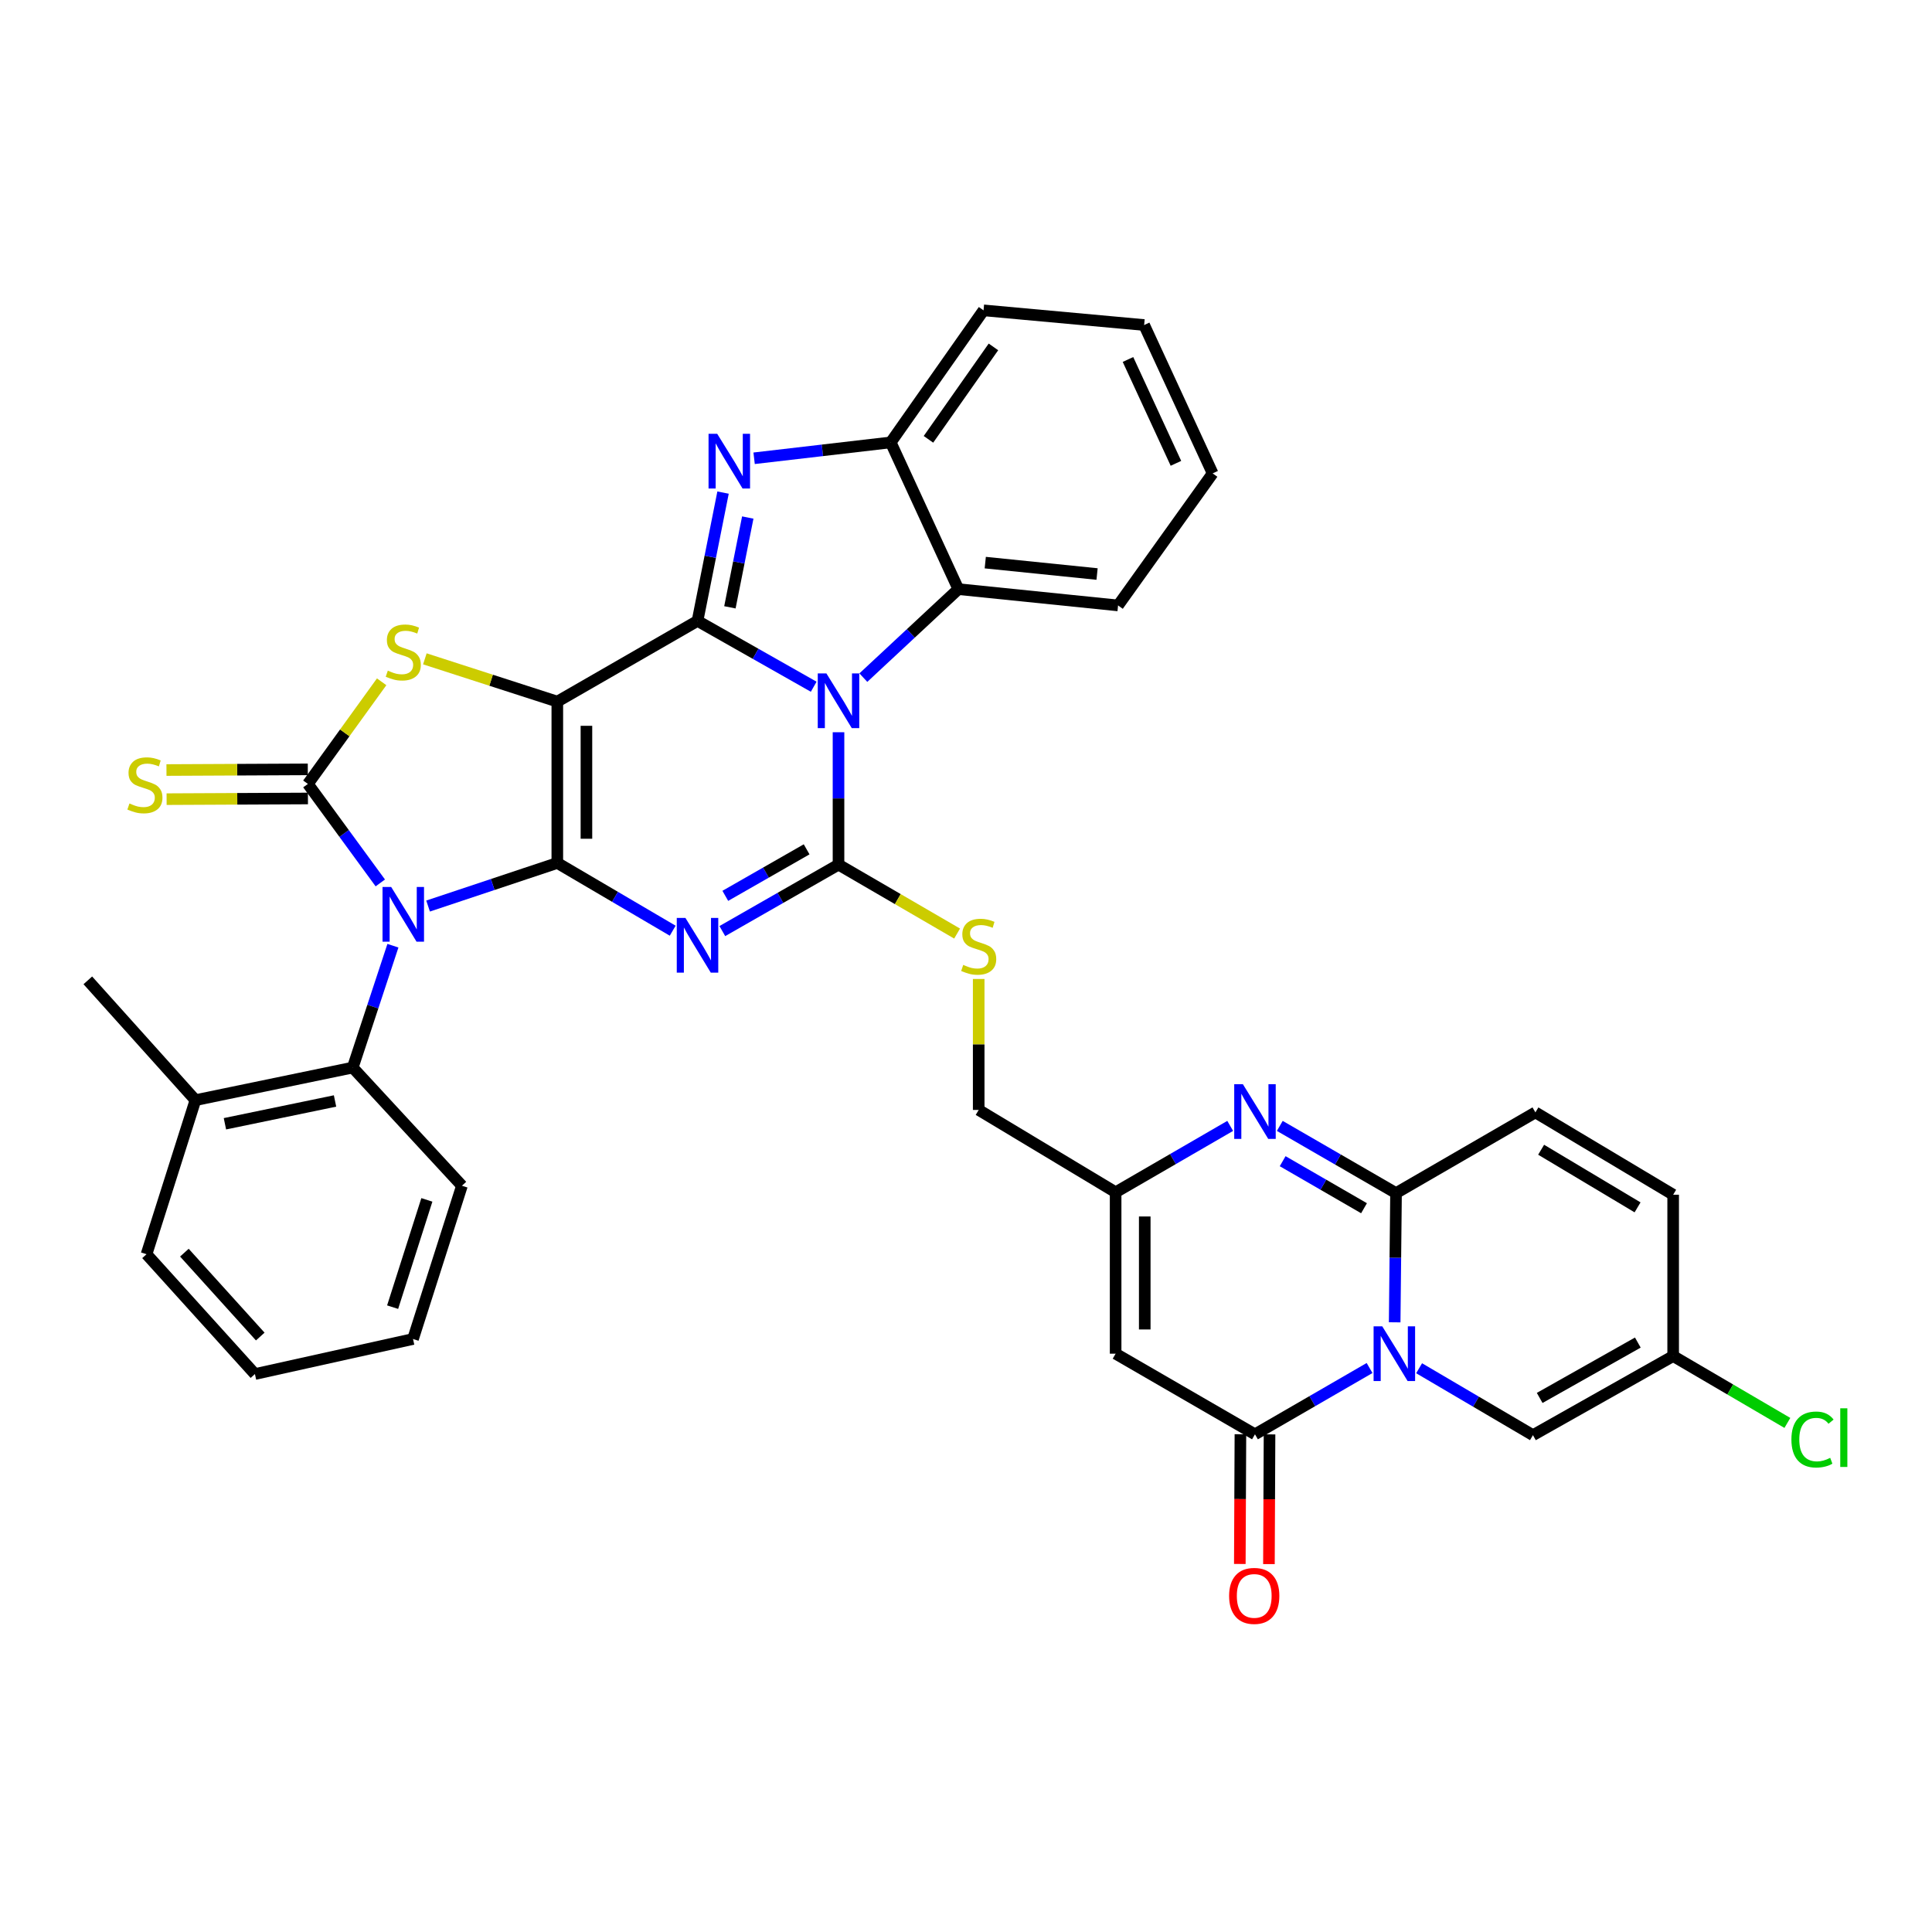 <?xml version='1.0' encoding='iso-8859-1'?>
<svg version='1.1' baseProfile='full'
              xmlns='http://www.w3.org/2000/svg'
                      xmlns:rdkit='http://www.rdkit.org/xml'
                      xmlns:xlink='http://www.w3.org/1999/xlink'
                  xml:space='preserve'
width='1000px' height='1000px' viewBox='0 0 1000 1000'>
<!-- END OF HEADER -->
<rect style='opacity:1.0;fill:#FFFFFF;stroke:none' width='1000' height='1000' x='0' y='0'> </rect>
<path class='bond-0' d='M 288.466,446.662 L 288.466,363.152' style='fill:none;fill-rule:evenodd;stroke:#000000;stroke-width:6px;stroke-linecap:butt;stroke-linejoin:miter;stroke-opacity:1' />
<path class='bond-0' d='M 303.535,434.135 L 303.535,375.678' style='fill:none;fill-rule:evenodd;stroke:#000000;stroke-width:6px;stroke-linecap:butt;stroke-linejoin:miter;stroke-opacity:1' />
<path class='bond-3' d='M 288.466,446.662 L 255.019,457.815' style='fill:none;fill-rule:evenodd;stroke:#000000;stroke-width:6px;stroke-linecap:butt;stroke-linejoin:miter;stroke-opacity:1' />
<path class='bond-3' d='M 255.019,457.815 L 221.573,468.968' style='fill:none;fill-rule:evenodd;stroke:#0000FF;stroke-width:6px;stroke-linecap:butt;stroke-linejoin:miter;stroke-opacity:1' />
<path class='bond-4' d='M 288.466,446.662 L 318.328,464.197' style='fill:none;fill-rule:evenodd;stroke:#000000;stroke-width:6px;stroke-linecap:butt;stroke-linejoin:miter;stroke-opacity:1' />
<path class='bond-4' d='M 318.328,464.197 L 348.19,481.732' style='fill:none;fill-rule:evenodd;stroke:#0000FF;stroke-width:6px;stroke-linecap:butt;stroke-linejoin:miter;stroke-opacity:1' />
<path class='bond-1' d='M 288.466,363.152 L 361.033,321.376' style='fill:none;fill-rule:evenodd;stroke:#000000;stroke-width:6px;stroke-linecap:butt;stroke-linejoin:miter;stroke-opacity:1' />
<path class='bond-8' d='M 288.466,363.152 L 254.186,352.084' style='fill:none;fill-rule:evenodd;stroke:#000000;stroke-width:6px;stroke-linecap:butt;stroke-linejoin:miter;stroke-opacity:1' />
<path class='bond-8' d='M 254.186,352.084 L 219.906,341.016' style='fill:none;fill-rule:evenodd;stroke:#CCCC00;stroke-width:6px;stroke-linecap:butt;stroke-linejoin:miter;stroke-opacity:1' />
<path class='bond-9' d='M 361.033,321.376 L 367.641,288.169' style='fill:none;fill-rule:evenodd;stroke:#000000;stroke-width:6px;stroke-linecap:butt;stroke-linejoin:miter;stroke-opacity:1' />
<path class='bond-9' d='M 367.641,288.169 L 374.248,254.963' style='fill:none;fill-rule:evenodd;stroke:#0000FF;stroke-width:6px;stroke-linecap:butt;stroke-linejoin:miter;stroke-opacity:1' />
<path class='bond-9' d='M 377.795,314.355 L 382.42,291.11' style='fill:none;fill-rule:evenodd;stroke:#000000;stroke-width:6px;stroke-linecap:butt;stroke-linejoin:miter;stroke-opacity:1' />
<path class='bond-9' d='M 382.42,291.11 L 387.045,267.865' style='fill:none;fill-rule:evenodd;stroke:#0000FF;stroke-width:6px;stroke-linecap:butt;stroke-linejoin:miter;stroke-opacity:1' />
<path class='bond-38' d='M 361.033,321.376 L 391.104,338.414' style='fill:none;fill-rule:evenodd;stroke:#000000;stroke-width:6px;stroke-linecap:butt;stroke-linejoin:miter;stroke-opacity:1' />
<path class='bond-38' d='M 391.104,338.414 L 421.174,355.451' style='fill:none;fill-rule:evenodd;stroke:#0000FF;stroke-width:6px;stroke-linecap:butt;stroke-linejoin:miter;stroke-opacity:1' />
<path class='bond-2' d='M 434.011,379.005 L 434.011,413.269' style='fill:none;fill-rule:evenodd;stroke:#0000FF;stroke-width:6px;stroke-linecap:butt;stroke-linejoin:miter;stroke-opacity:1' />
<path class='bond-2' d='M 434.011,413.269 L 434.011,447.532' style='fill:none;fill-rule:evenodd;stroke:#000000;stroke-width:6px;stroke-linecap:butt;stroke-linejoin:miter;stroke-opacity:1' />
<path class='bond-14' d='M 446.871,350.744 L 471.455,327.839' style='fill:none;fill-rule:evenodd;stroke:#0000FF;stroke-width:6px;stroke-linecap:butt;stroke-linejoin:miter;stroke-opacity:1' />
<path class='bond-14' d='M 471.455,327.839 L 496.039,304.934' style='fill:none;fill-rule:evenodd;stroke:#000000;stroke-width:6px;stroke-linecap:butt;stroke-linejoin:miter;stroke-opacity:1' />
<path class='bond-6' d='M 196.843,457 L 178.099,431.378' style='fill:none;fill-rule:evenodd;stroke:#0000FF;stroke-width:6px;stroke-linecap:butt;stroke-linejoin:miter;stroke-opacity:1' />
<path class='bond-6' d='M 178.099,431.378 L 159.354,405.756' style='fill:none;fill-rule:evenodd;stroke:#000000;stroke-width:6px;stroke-linecap:butt;stroke-linejoin:miter;stroke-opacity:1' />
<path class='bond-15' d='M 203.373,489.499 L 192.971,521.037' style='fill:none;fill-rule:evenodd;stroke:#0000FF;stroke-width:6px;stroke-linecap:butt;stroke-linejoin:miter;stroke-opacity:1' />
<path class='bond-15' d='M 192.971,521.037 L 182.57,552.575' style='fill:none;fill-rule:evenodd;stroke:#000000;stroke-width:6px;stroke-linecap:butt;stroke-linejoin:miter;stroke-opacity:1' />
<path class='bond-5' d='M 373.875,481.929 L 403.943,464.731' style='fill:none;fill-rule:evenodd;stroke:#0000FF;stroke-width:6px;stroke-linecap:butt;stroke-linejoin:miter;stroke-opacity:1' />
<path class='bond-5' d='M 403.943,464.731 L 434.011,447.532' style='fill:none;fill-rule:evenodd;stroke:#000000;stroke-width:6px;stroke-linecap:butt;stroke-linejoin:miter;stroke-opacity:1' />
<path class='bond-5' d='M 375.414,463.689 L 396.461,451.65' style='fill:none;fill-rule:evenodd;stroke:#0000FF;stroke-width:6px;stroke-linecap:butt;stroke-linejoin:miter;stroke-opacity:1' />
<path class='bond-5' d='M 396.461,451.65 L 417.509,439.611' style='fill:none;fill-rule:evenodd;stroke:#000000;stroke-width:6px;stroke-linecap:butt;stroke-linejoin:miter;stroke-opacity:1' />
<path class='bond-20' d='M 434.011,447.532 L 464.702,465.372' style='fill:none;fill-rule:evenodd;stroke:#000000;stroke-width:6px;stroke-linecap:butt;stroke-linejoin:miter;stroke-opacity:1' />
<path class='bond-20' d='M 464.702,465.372 L 495.392,483.212' style='fill:none;fill-rule:evenodd;stroke:#CCCC00;stroke-width:6px;stroke-linecap:butt;stroke-linejoin:miter;stroke-opacity:1' />
<path class='bond-21' d='M 159.318,398.222 L 122.739,398.396' style='fill:none;fill-rule:evenodd;stroke:#000000;stroke-width:6px;stroke-linecap:butt;stroke-linejoin:miter;stroke-opacity:1' />
<path class='bond-21' d='M 122.739,398.396 L 86.16,398.57' style='fill:none;fill-rule:evenodd;stroke:#CCCC00;stroke-width:6px;stroke-linecap:butt;stroke-linejoin:miter;stroke-opacity:1' />
<path class='bond-21' d='M 159.39,413.291 L 122.811,413.465' style='fill:none;fill-rule:evenodd;stroke:#000000;stroke-width:6px;stroke-linecap:butt;stroke-linejoin:miter;stroke-opacity:1' />
<path class='bond-21' d='M 122.811,413.465 L 86.232,413.64' style='fill:none;fill-rule:evenodd;stroke:#CCCC00;stroke-width:6px;stroke-linecap:butt;stroke-linejoin:miter;stroke-opacity:1' />
<path class='bond-37' d='M 159.354,405.756 L 178.449,379.325' style='fill:none;fill-rule:evenodd;stroke:#000000;stroke-width:6px;stroke-linecap:butt;stroke-linejoin:miter;stroke-opacity:1' />
<path class='bond-37' d='M 178.449,379.325 L 197.544,352.895' style='fill:none;fill-rule:evenodd;stroke:#CCCC00;stroke-width:6px;stroke-linecap:butt;stroke-linejoin:miter;stroke-opacity:1' />
<path class='bond-7' d='M 708.888,708.084 L 679.23,725.241' style='fill:none;fill-rule:evenodd;stroke:#0000FF;stroke-width:6px;stroke-linecap:butt;stroke-linejoin:miter;stroke-opacity:1' />
<path class='bond-7' d='M 679.23,725.241 L 649.571,742.399' style='fill:none;fill-rule:evenodd;stroke:#000000;stroke-width:6px;stroke-linecap:butt;stroke-linejoin:miter;stroke-opacity:1' />
<path class='bond-18' d='M 734.532,708.201 L 763.991,725.518' style='fill:none;fill-rule:evenodd;stroke:#0000FF;stroke-width:6px;stroke-linecap:butt;stroke-linejoin:miter;stroke-opacity:1' />
<path class='bond-18' d='M 763.991,725.518 L 793.451,742.834' style='fill:none;fill-rule:evenodd;stroke:#000000;stroke-width:6px;stroke-linecap:butt;stroke-linejoin:miter;stroke-opacity:1' />
<path class='bond-42' d='M 721.882,684.427 L 722.232,650.988' style='fill:none;fill-rule:evenodd;stroke:#0000FF;stroke-width:6px;stroke-linecap:butt;stroke-linejoin:miter;stroke-opacity:1' />
<path class='bond-42' d='M 722.232,650.988 L 722.583,617.549' style='fill:none;fill-rule:evenodd;stroke:#000000;stroke-width:6px;stroke-linecap:butt;stroke-linejoin:miter;stroke-opacity:1' />
<path class='bond-16' d='M 390.327,237.202 L 425.681,233.093' style='fill:none;fill-rule:evenodd;stroke:#0000FF;stroke-width:6px;stroke-linecap:butt;stroke-linejoin:miter;stroke-opacity:1' />
<path class='bond-16' d='M 425.681,233.093 L 461.036,228.984' style='fill:none;fill-rule:evenodd;stroke:#000000;stroke-width:6px;stroke-linecap:butt;stroke-linejoin:miter;stroke-opacity:1' />
<path class='bond-10' d='M 722.583,617.549 L 692.501,600.157' style='fill:none;fill-rule:evenodd;stroke:#000000;stroke-width:6px;stroke-linecap:butt;stroke-linejoin:miter;stroke-opacity:1' />
<path class='bond-10' d='M 692.501,600.157 L 662.42,582.766' style='fill:none;fill-rule:evenodd;stroke:#0000FF;stroke-width:6px;stroke-linecap:butt;stroke-linejoin:miter;stroke-opacity:1' />
<path class='bond-10' d='M 706.016,625.377 L 684.959,613.203' style='fill:none;fill-rule:evenodd;stroke:#000000;stroke-width:6px;stroke-linecap:butt;stroke-linejoin:miter;stroke-opacity:1' />
<path class='bond-10' d='M 684.959,613.203 L 663.902,601.029' style='fill:none;fill-rule:evenodd;stroke:#0000FF;stroke-width:6px;stroke-linecap:butt;stroke-linejoin:miter;stroke-opacity:1' />
<path class='bond-19' d='M 722.583,617.549 L 794.723,575.773' style='fill:none;fill-rule:evenodd;stroke:#000000;stroke-width:6px;stroke-linecap:butt;stroke-linejoin:miter;stroke-opacity:1' />
<path class='bond-11' d='M 649.571,742.399 L 577.447,700.665' style='fill:none;fill-rule:evenodd;stroke:#000000;stroke-width:6px;stroke-linecap:butt;stroke-linejoin:miter;stroke-opacity:1' />
<path class='bond-24' d='M 642.037,742.364 L 641.882,775.936' style='fill:none;fill-rule:evenodd;stroke:#000000;stroke-width:6px;stroke-linecap:butt;stroke-linejoin:miter;stroke-opacity:1' />
<path class='bond-24' d='M 641.882,775.936 L 641.727,809.507' style='fill:none;fill-rule:evenodd;stroke:#FF0000;stroke-width:6px;stroke-linecap:butt;stroke-linejoin:miter;stroke-opacity:1' />
<path class='bond-24' d='M 657.106,742.434 L 656.951,776.005' style='fill:none;fill-rule:evenodd;stroke:#000000;stroke-width:6px;stroke-linecap:butt;stroke-linejoin:miter;stroke-opacity:1' />
<path class='bond-24' d='M 656.951,776.005 L 656.796,809.577' style='fill:none;fill-rule:evenodd;stroke:#FF0000;stroke-width:6px;stroke-linecap:butt;stroke-linejoin:miter;stroke-opacity:1' />
<path class='bond-12' d='M 636.747,582.766 L 607.097,599.94' style='fill:none;fill-rule:evenodd;stroke:#0000FF;stroke-width:6px;stroke-linecap:butt;stroke-linejoin:miter;stroke-opacity:1' />
<path class='bond-12' d='M 607.097,599.94 L 577.447,617.114' style='fill:none;fill-rule:evenodd;stroke:#000000;stroke-width:6px;stroke-linecap:butt;stroke-linejoin:miter;stroke-opacity:1' />
<path class='bond-13' d='M 577.447,700.665 L 577.447,617.114' style='fill:none;fill-rule:evenodd;stroke:#000000;stroke-width:6px;stroke-linecap:butt;stroke-linejoin:miter;stroke-opacity:1' />
<path class='bond-13' d='M 592.517,688.132 L 592.517,629.646' style='fill:none;fill-rule:evenodd;stroke:#000000;stroke-width:6px;stroke-linecap:butt;stroke-linejoin:miter;stroke-opacity:1' />
<path class='bond-28' d='M 496.039,304.934 L 578.711,313.372' style='fill:none;fill-rule:evenodd;stroke:#000000;stroke-width:6px;stroke-linecap:butt;stroke-linejoin:miter;stroke-opacity:1' />
<path class='bond-28' d='M 509.97,291.208 L 567.841,297.115' style='fill:none;fill-rule:evenodd;stroke:#000000;stroke-width:6px;stroke-linecap:butt;stroke-linejoin:miter;stroke-opacity:1' />
<path class='bond-39' d='M 496.039,304.934 L 461.036,228.984' style='fill:none;fill-rule:evenodd;stroke:#000000;stroke-width:6px;stroke-linecap:butt;stroke-linejoin:miter;stroke-opacity:1' />
<path class='bond-25' d='M 182.57,552.575 L 101.153,569.436' style='fill:none;fill-rule:evenodd;stroke:#000000;stroke-width:6px;stroke-linecap:butt;stroke-linejoin:miter;stroke-opacity:1' />
<path class='bond-25' d='M 173.413,569.86 L 116.421,581.663' style='fill:none;fill-rule:evenodd;stroke:#000000;stroke-width:6px;stroke-linecap:butt;stroke-linejoin:miter;stroke-opacity:1' />
<path class='bond-29' d='M 182.57,552.575 L 239.097,613.74' style='fill:none;fill-rule:evenodd;stroke:#000000;stroke-width:6px;stroke-linecap:butt;stroke-linejoin:miter;stroke-opacity:1' />
<path class='bond-30' d='M 461.036,228.984 L 509.082,160.635' style='fill:none;fill-rule:evenodd;stroke:#000000;stroke-width:6px;stroke-linecap:butt;stroke-linejoin:miter;stroke-opacity:1' />
<path class='bond-30' d='M 480.571,227.398 L 514.203,179.554' style='fill:none;fill-rule:evenodd;stroke:#000000;stroke-width:6px;stroke-linecap:butt;stroke-linejoin:miter;stroke-opacity:1' />
<path class='bond-17' d='M 577.447,617.114 L 506.571,574.501' style='fill:none;fill-rule:evenodd;stroke:#000000;stroke-width:6px;stroke-linecap:butt;stroke-linejoin:miter;stroke-opacity:1' />
<path class='bond-22' d='M 793.451,742.834 L 866.027,701.896' style='fill:none;fill-rule:evenodd;stroke:#000000;stroke-width:6px;stroke-linecap:butt;stroke-linejoin:miter;stroke-opacity:1' />
<path class='bond-22' d='M 796.933,723.568 L 847.737,694.911' style='fill:none;fill-rule:evenodd;stroke:#000000;stroke-width:6px;stroke-linecap:butt;stroke-linejoin:miter;stroke-opacity:1' />
<path class='bond-23' d='M 794.723,575.773 L 866.027,618.386' style='fill:none;fill-rule:evenodd;stroke:#000000;stroke-width:6px;stroke-linecap:butt;stroke-linejoin:miter;stroke-opacity:1' />
<path class='bond-23' d='M 797.688,595.1 L 847.601,624.93' style='fill:none;fill-rule:evenodd;stroke:#000000;stroke-width:6px;stroke-linecap:butt;stroke-linejoin:miter;stroke-opacity:1' />
<path class='bond-26' d='M 506.571,506.71 L 506.571,540.605' style='fill:none;fill-rule:evenodd;stroke:#CCCC00;stroke-width:6px;stroke-linecap:butt;stroke-linejoin:miter;stroke-opacity:1' />
<path class='bond-26' d='M 506.571,540.605 L 506.571,574.501' style='fill:none;fill-rule:evenodd;stroke:#000000;stroke-width:6px;stroke-linecap:butt;stroke-linejoin:miter;stroke-opacity:1' />
<path class='bond-27' d='M 866.027,701.896 L 895.584,719.198' style='fill:none;fill-rule:evenodd;stroke:#000000;stroke-width:6px;stroke-linecap:butt;stroke-linejoin:miter;stroke-opacity:1' />
<path class='bond-27' d='M 895.584,719.198 L 925.141,736.5' style='fill:none;fill-rule:evenodd;stroke:#00CC00;stroke-width:6px;stroke-linecap:butt;stroke-linejoin:miter;stroke-opacity:1' />
<path class='bond-43' d='M 866.027,701.896 L 866.027,618.386' style='fill:none;fill-rule:evenodd;stroke:#000000;stroke-width:6px;stroke-linecap:butt;stroke-linejoin:miter;stroke-opacity:1' />
<path class='bond-31' d='M 101.153,569.436 L 45.455,507.425' style='fill:none;fill-rule:evenodd;stroke:#000000;stroke-width:6px;stroke-linecap:butt;stroke-linejoin:miter;stroke-opacity:1' />
<path class='bond-32' d='M 101.153,569.436 L 75.845,649.178' style='fill:none;fill-rule:evenodd;stroke:#000000;stroke-width:6px;stroke-linecap:butt;stroke-linejoin:miter;stroke-opacity:1' />
<path class='bond-33' d='M 578.711,313.372 L 627.662,245.024' style='fill:none;fill-rule:evenodd;stroke:#000000;stroke-width:6px;stroke-linecap:butt;stroke-linejoin:miter;stroke-opacity:1' />
<path class='bond-34' d='M 239.097,613.74 L 213.78,693.063' style='fill:none;fill-rule:evenodd;stroke:#000000;stroke-width:6px;stroke-linecap:butt;stroke-linejoin:miter;stroke-opacity:1' />
<path class='bond-34' d='M 220.943,621.056 L 203.222,676.583' style='fill:none;fill-rule:evenodd;stroke:#000000;stroke-width:6px;stroke-linecap:butt;stroke-linejoin:miter;stroke-opacity:1' />
<path class='bond-35' d='M 509.082,160.635 L 592.207,168.229' style='fill:none;fill-rule:evenodd;stroke:#000000;stroke-width:6px;stroke-linecap:butt;stroke-linejoin:miter;stroke-opacity:1' />
<path class='bond-40' d='M 75.845,649.178 L 131.945,711.205' style='fill:none;fill-rule:evenodd;stroke:#000000;stroke-width:6px;stroke-linecap:butt;stroke-linejoin:miter;stroke-opacity:1' />
<path class='bond-40' d='M 95.436,648.374 L 134.706,691.793' style='fill:none;fill-rule:evenodd;stroke:#000000;stroke-width:6px;stroke-linecap:butt;stroke-linejoin:miter;stroke-opacity:1' />
<path class='bond-41' d='M 627.662,245.024 L 592.207,168.229' style='fill:none;fill-rule:evenodd;stroke:#000000;stroke-width:6px;stroke-linecap:butt;stroke-linejoin:miter;stroke-opacity:1' />
<path class='bond-41' d='M 608.662,239.821 L 583.843,186.065' style='fill:none;fill-rule:evenodd;stroke:#000000;stroke-width:6px;stroke-linecap:butt;stroke-linejoin:miter;stroke-opacity:1' />
<path class='bond-36' d='M 213.78,693.063 L 131.945,711.205' style='fill:none;fill-rule:evenodd;stroke:#000000;stroke-width:6px;stroke-linecap:butt;stroke-linejoin:miter;stroke-opacity:1' />
<path  class='atom-3' d='M 427.751 348.565
L 437.031 363.565
Q 437.951 365.045, 439.431 367.725
Q 440.911 370.405, 440.991 370.565
L 440.991 348.565
L 444.751 348.565
L 444.751 376.885
L 440.871 376.885
L 430.911 360.485
Q 429.751 358.565, 428.511 356.365
Q 427.311 354.165, 426.951 353.485
L 426.951 376.885
L 423.271 376.885
L 423.271 348.565
L 427.751 348.565
' fill='#0000FF'/>
<path  class='atom-4' d='M 202.472 459.091
L 211.752 474.091
Q 212.672 475.571, 214.152 478.251
Q 215.632 480.931, 215.712 481.091
L 215.712 459.091
L 219.472 459.091
L 219.472 487.411
L 215.592 487.411
L 205.632 471.011
Q 204.472 469.091, 203.232 466.891
Q 202.032 464.691, 201.672 464.011
L 201.672 487.411
L 197.992 487.411
L 197.992 459.091
L 202.472 459.091
' fill='#0000FF'/>
<path  class='atom-5' d='M 354.773 475.115
L 364.053 490.115
Q 364.973 491.595, 366.453 494.275
Q 367.933 496.955, 368.013 497.115
L 368.013 475.115
L 371.773 475.115
L 371.773 503.435
L 367.893 503.435
L 357.933 487.035
Q 356.773 485.115, 355.533 482.915
Q 354.333 480.715, 353.973 480.035
L 353.973 503.435
L 350.293 503.435
L 350.293 475.115
L 354.773 475.115
' fill='#0000FF'/>
<path  class='atom-8' d='M 715.452 686.505
L 724.732 701.505
Q 725.652 702.985, 727.132 705.665
Q 728.612 708.345, 728.692 708.505
L 728.692 686.505
L 732.452 686.505
L 732.452 714.825
L 728.572 714.825
L 718.612 698.425
Q 717.452 696.505, 716.212 694.305
Q 715.012 692.105, 714.652 691.425
L 714.652 714.825
L 710.972 714.825
L 710.972 686.505
L 715.452 686.505
' fill='#0000FF'/>
<path  class='atom-9' d='M 200.732 347.128
Q 201.052 347.248, 202.372 347.808
Q 203.692 348.368, 205.132 348.728
Q 206.612 349.048, 208.052 349.048
Q 210.732 349.048, 212.292 347.768
Q 213.852 346.448, 213.852 344.168
Q 213.852 342.608, 213.052 341.648
Q 212.292 340.688, 211.092 340.168
Q 209.892 339.648, 207.892 339.048
Q 205.372 338.288, 203.852 337.568
Q 202.372 336.848, 201.292 335.328
Q 200.252 333.808, 200.252 331.248
Q 200.252 327.688, 202.652 325.488
Q 205.092 323.288, 209.892 323.288
Q 213.172 323.288, 216.892 324.848
L 215.972 327.928
Q 212.572 326.528, 210.012 326.528
Q 207.252 326.528, 205.732 327.688
Q 204.212 328.808, 204.252 330.768
Q 204.252 332.288, 205.012 333.208
Q 205.812 334.128, 206.932 334.648
Q 208.092 335.168, 210.012 335.768
Q 212.572 336.568, 214.092 337.368
Q 215.612 338.168, 216.692 339.808
Q 217.812 341.408, 217.812 344.168
Q 217.812 348.088, 215.172 350.208
Q 212.572 352.288, 208.212 352.288
Q 205.692 352.288, 203.772 351.728
Q 201.892 351.208, 199.652 350.288
L 200.732 347.128
' fill='#CCCC00'/>
<path  class='atom-10' d='M 371.224 224.535
L 380.504 239.535
Q 381.424 241.015, 382.904 243.695
Q 384.384 246.375, 384.464 246.535
L 384.464 224.535
L 388.224 224.535
L 388.224 252.855
L 384.344 252.855
L 374.384 236.455
Q 373.224 234.535, 371.984 232.335
Q 370.784 230.135, 370.424 229.455
L 370.424 252.855
L 366.744 252.855
L 366.744 224.535
L 371.224 224.535
' fill='#0000FF'/>
<path  class='atom-13' d='M 643.311 561.178
L 652.591 576.178
Q 653.511 577.658, 654.991 580.338
Q 656.471 583.018, 656.551 583.178
L 656.551 561.178
L 660.311 561.178
L 660.311 589.498
L 656.431 589.498
L 646.471 573.098
Q 645.311 571.178, 644.071 568.978
Q 642.871 566.778, 642.511 566.098
L 642.511 589.498
L 638.831 589.498
L 638.831 561.178
L 643.311 561.178
' fill='#0000FF'/>
<path  class='atom-21' d='M 498.571 499.43
Q 498.891 499.55, 500.211 500.11
Q 501.531 500.67, 502.971 501.03
Q 504.451 501.35, 505.891 501.35
Q 508.571 501.35, 510.131 500.07
Q 511.691 498.75, 511.691 496.47
Q 511.691 494.91, 510.891 493.95
Q 510.131 492.99, 508.931 492.47
Q 507.731 491.95, 505.731 491.35
Q 503.211 490.59, 501.691 489.87
Q 500.211 489.15, 499.131 487.63
Q 498.091 486.11, 498.091 483.55
Q 498.091 479.99, 500.491 477.79
Q 502.931 475.59, 507.731 475.59
Q 511.011 475.59, 514.731 477.15
L 513.811 480.23
Q 510.411 478.83, 507.851 478.83
Q 505.091 478.83, 503.571 479.99
Q 502.051 481.11, 502.091 483.07
Q 502.091 484.59, 502.851 485.51
Q 503.651 486.43, 504.771 486.95
Q 505.931 487.47, 507.851 488.07
Q 510.411 488.87, 511.931 489.67
Q 513.451 490.47, 514.531 492.11
Q 515.651 493.71, 515.651 496.47
Q 515.651 500.39, 513.011 502.51
Q 510.411 504.59, 506.051 504.59
Q 503.531 504.59, 501.611 504.03
Q 499.731 503.51, 497.491 502.59
L 498.571 499.43
' fill='#CCCC00'/>
<path  class='atom-22' d='M 67.007 415.878
Q 67.327 415.998, 68.647 416.558
Q 69.967 417.118, 71.407 417.478
Q 72.887 417.798, 74.327 417.798
Q 77.007 417.798, 78.567 416.518
Q 80.127 415.198, 80.127 412.918
Q 80.127 411.358, 79.327 410.398
Q 78.567 409.438, 77.367 408.918
Q 76.167 408.398, 74.167 407.798
Q 71.647 407.038, 70.127 406.318
Q 68.647 405.598, 67.567 404.078
Q 66.527 402.558, 66.527 399.998
Q 66.527 396.438, 68.927 394.238
Q 71.367 392.038, 76.167 392.038
Q 79.447 392.038, 83.167 393.598
L 82.247 396.678
Q 78.847 395.278, 76.287 395.278
Q 73.527 395.278, 72.007 396.438
Q 70.487 397.558, 70.527 399.518
Q 70.527 401.038, 71.287 401.958
Q 72.087 402.878, 73.207 403.398
Q 74.367 403.918, 76.287 404.518
Q 78.847 405.318, 80.367 406.118
Q 81.887 406.918, 82.967 408.558
Q 84.087 410.158, 84.087 412.918
Q 84.087 416.838, 81.447 418.958
Q 78.847 421.038, 74.487 421.038
Q 71.967 421.038, 70.047 420.478
Q 68.167 419.958, 65.927 419.038
L 67.007 415.878
' fill='#CCCC00'/>
<path  class='atom-25' d='M 636.186 826.031
Q 636.186 819.231, 639.546 815.431
Q 642.906 811.631, 649.186 811.631
Q 655.466 811.631, 658.826 815.431
Q 662.186 819.231, 662.186 826.031
Q 662.186 832.911, 658.786 836.831
Q 655.386 840.711, 649.186 840.711
Q 642.946 840.711, 639.546 836.831
Q 636.186 832.951, 636.186 826.031
M 649.186 837.511
Q 653.506 837.511, 655.826 834.631
Q 658.186 831.711, 658.186 826.031
Q 658.186 820.471, 655.826 817.671
Q 653.506 814.831, 649.186 814.831
Q 644.866 814.831, 642.506 817.631
Q 640.186 820.431, 640.186 826.031
Q 640.186 831.751, 642.506 834.631
Q 644.866 837.511, 649.186 837.511
' fill='#FF0000'/>
<path  class='atom-28' d='M 927.231 745.095
Q 927.231 738.055, 930.511 734.375
Q 933.831 730.655, 940.111 730.655
Q 945.951 730.655, 949.071 734.775
L 946.431 736.935
Q 944.151 733.935, 940.111 733.935
Q 935.831 733.935, 933.551 736.815
Q 931.311 739.655, 931.311 745.095
Q 931.311 750.695, 933.631 753.575
Q 935.991 756.455, 940.551 756.455
Q 943.671 756.455, 947.311 754.575
L 948.431 757.575
Q 946.951 758.535, 944.711 759.095
Q 942.471 759.655, 939.991 759.655
Q 933.831 759.655, 930.511 755.895
Q 927.231 752.135, 927.231 745.095
' fill='#00CC00'/>
<path  class='atom-28' d='M 952.511 728.935
L 956.191 728.935
L 956.191 759.295
L 952.511 759.295
L 952.511 728.935
' fill='#00CC00'/>
</svg>
